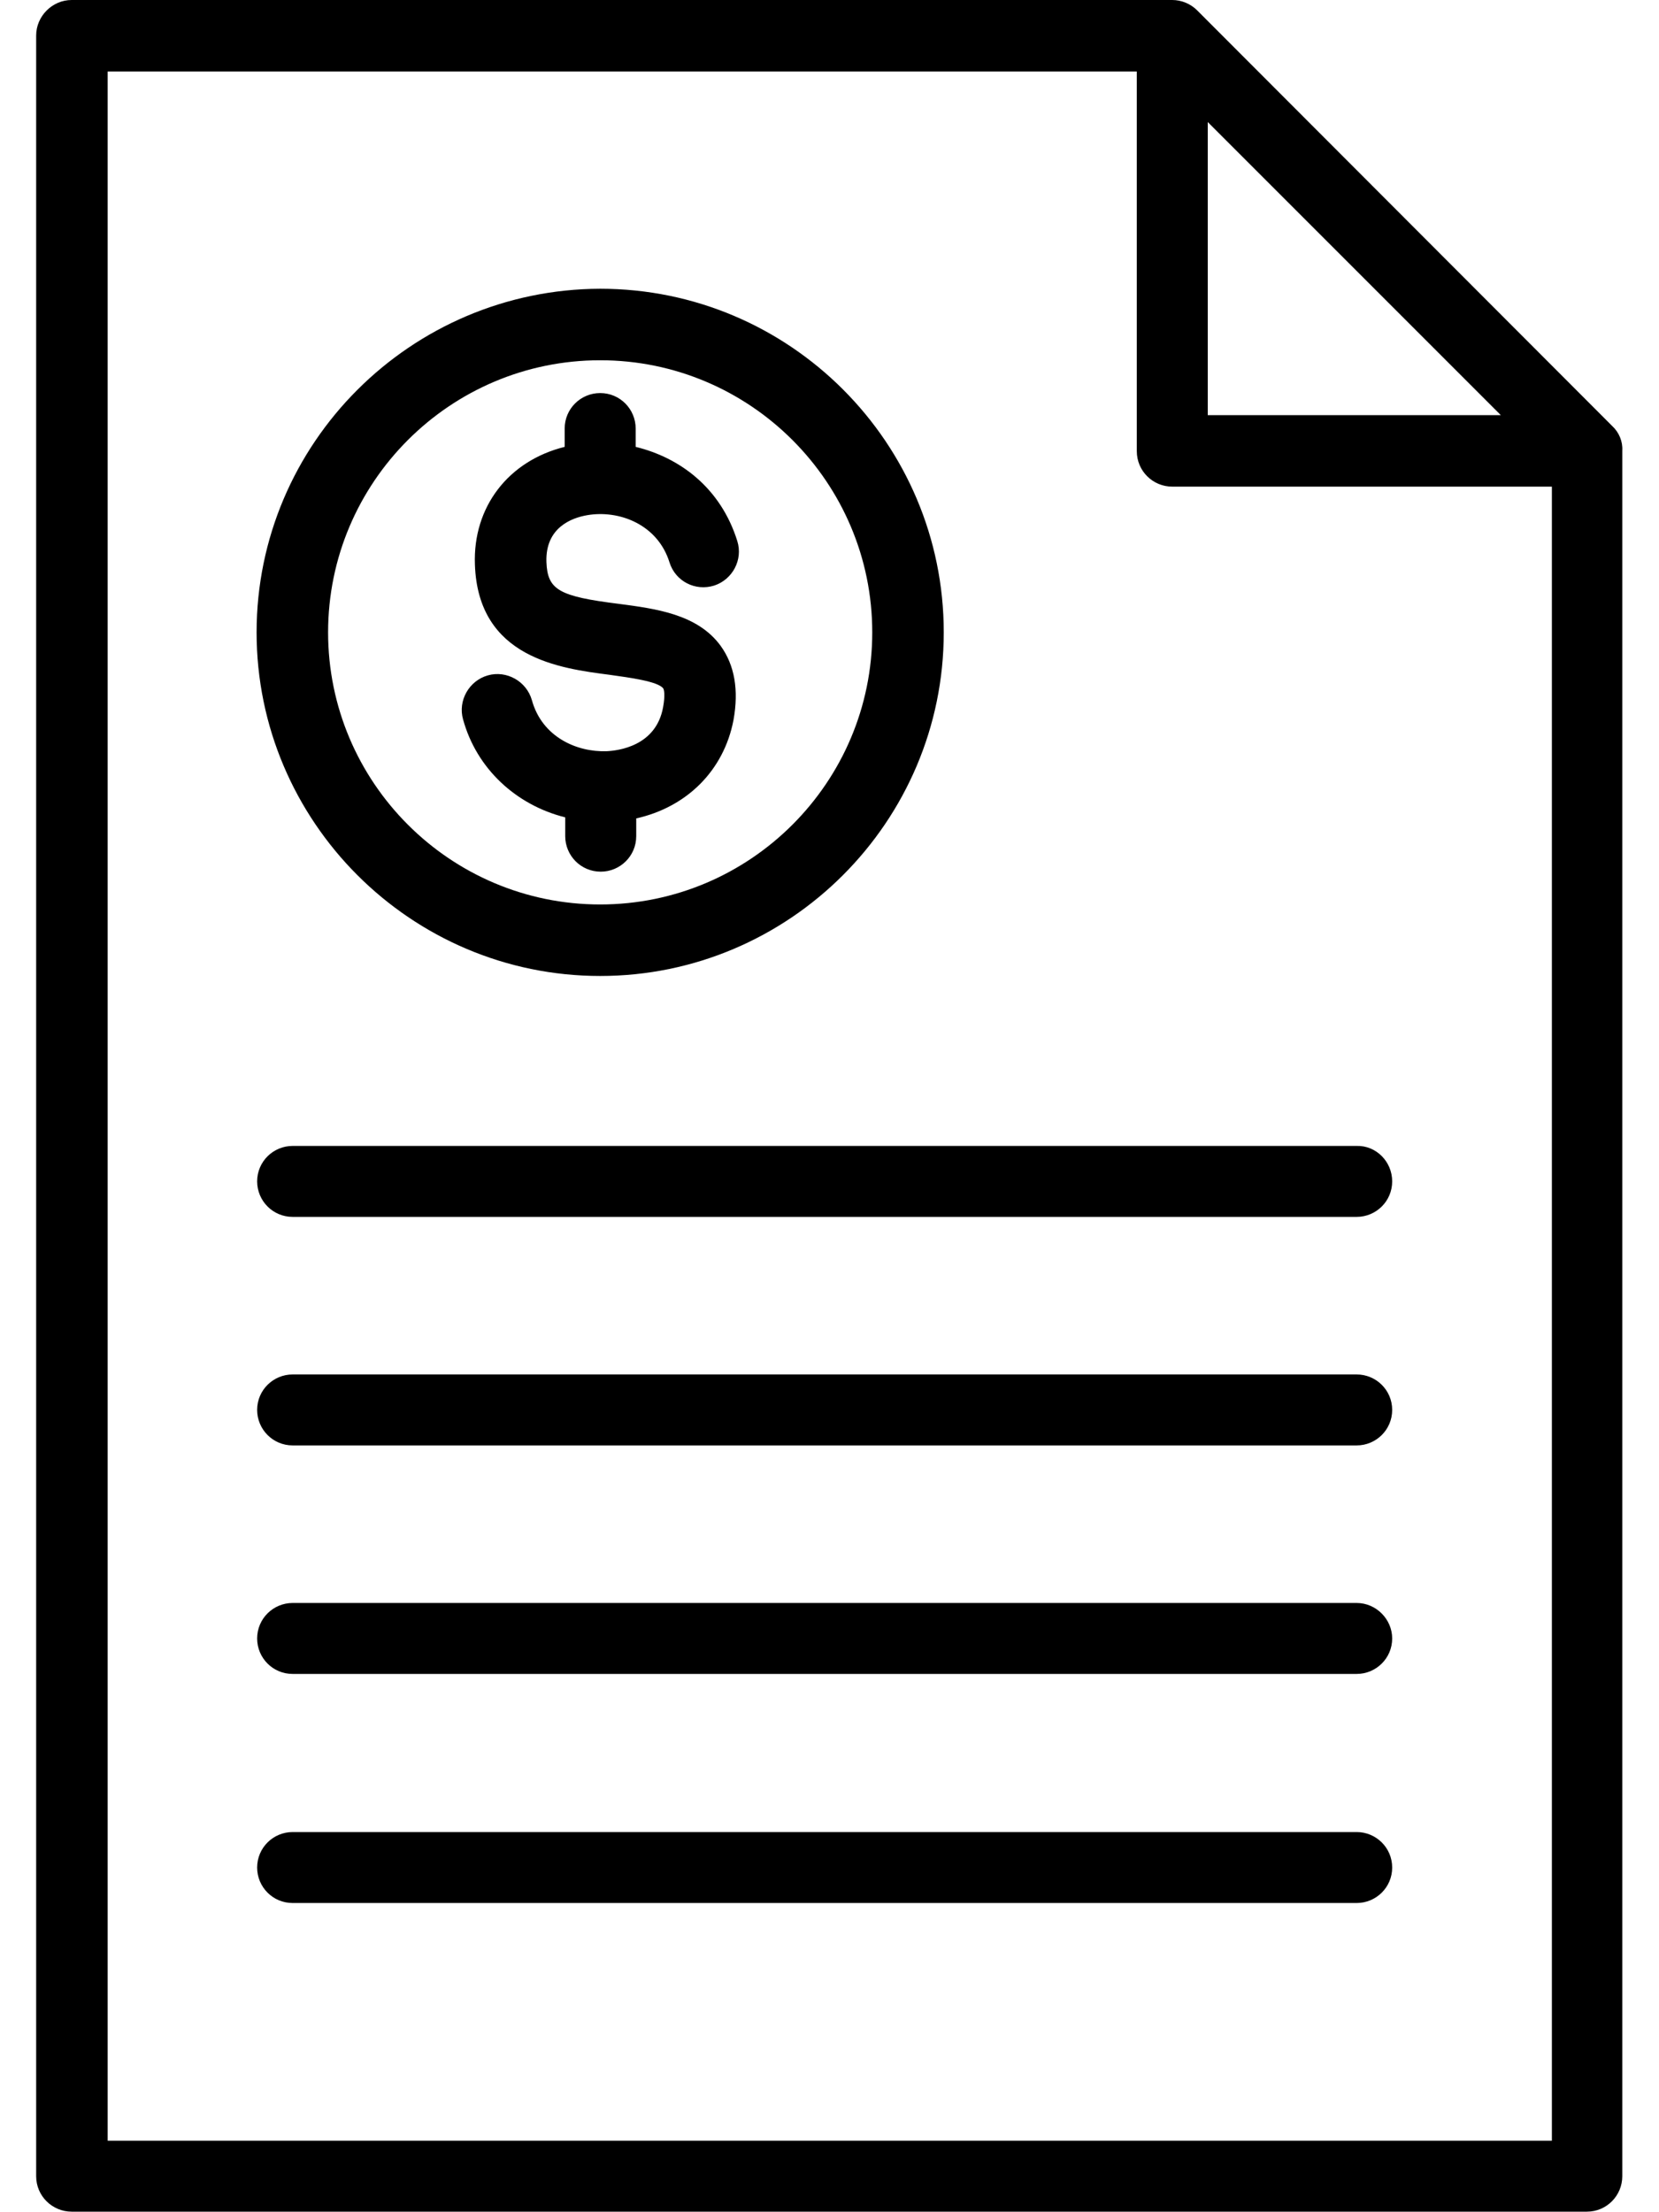 <svg width="30" height="40" viewBox="0 0 30 40" fill="none" xmlns="http://www.w3.org/2000/svg">
<g clip-path="url(#clip0_2810_6677)">
<path d="M29.152 7.701L21.646 0.185C21.529 0.068 21.364 0 21.198 0H1.296C0.946 0 0.654 0.292 0.654 0.642V39.349C0.654 39.708 0.946 39.99 1.296 39.99H28.695C29.055 39.99 29.336 39.699 29.336 39.349V8.148C29.346 7.982 29.278 7.817 29.152 7.701ZM21.84 2.207L27.139 7.506H21.84V2.207ZM1.947 38.707V1.293H20.557V8.158C20.557 8.517 20.848 8.799 21.198 8.799H28.063V38.707H1.947ZM25.175 21.361C25.175 21.721 24.883 22.003 24.533 22.003H5.292C4.932 22.003 4.65 21.711 4.65 21.361C4.65 21.002 4.942 20.72 5.292 20.72H24.533C24.883 20.71 25.175 21.002 25.175 21.361ZM25.175 25.493C25.175 25.853 24.883 26.135 24.533 26.135H5.292C4.932 26.135 4.65 25.843 4.65 25.493C4.65 25.134 4.942 24.852 5.292 24.852H24.533C24.883 24.852 25.175 25.134 25.175 25.493ZM25.175 29.626C25.175 29.985 24.883 30.267 24.533 30.267H5.292C4.932 30.267 4.65 29.976 4.65 29.626C4.65 29.266 4.942 28.984 5.292 28.984H24.533C24.883 28.984 25.175 29.276 25.175 29.626ZM25.175 33.768C25.175 34.127 24.883 34.409 24.533 34.409H5.292C4.932 34.409 4.65 34.118 4.65 33.768C4.65 33.408 4.942 33.126 5.292 33.126H24.533C24.883 33.126 25.175 33.408 25.175 33.768ZM8.374 13.009C8.277 12.669 8.481 12.309 8.821 12.212C9.161 12.115 9.521 12.319 9.618 12.659C9.803 13.33 10.435 13.602 10.97 13.583C11.174 13.573 11.864 13.495 11.991 12.786C12.03 12.572 12.01 12.465 11.991 12.445C11.893 12.319 11.378 12.251 11.028 12.202C10.134 12.086 8.646 11.901 8.588 10.209C8.549 9.169 9.191 8.333 10.211 8.08V7.749C10.211 7.389 10.503 7.107 10.853 7.107C11.213 7.107 11.495 7.399 11.495 7.749V8.08C12.292 8.274 13.031 8.819 13.332 9.781C13.44 10.121 13.245 10.481 12.914 10.588C12.574 10.695 12.214 10.511 12.107 10.17C11.893 9.48 11.194 9.217 10.62 9.315C10.338 9.363 9.861 9.538 9.881 10.16C9.9 10.666 10.104 10.783 11.194 10.919C11.855 11.006 12.613 11.104 13.031 11.677C13.284 12.027 13.362 12.475 13.264 13.019C13.089 13.933 12.419 14.594 11.505 14.798V15.119C11.505 15.479 11.213 15.761 10.863 15.761C10.503 15.761 10.221 15.469 10.221 15.119V14.779C9.327 14.555 8.617 13.894 8.374 13.009ZM10.853 17.647C14.276 17.647 17.066 14.857 17.066 11.434C17.066 8.012 14.285 5.221 10.853 5.221C7.431 5.231 4.64 8.012 4.64 11.434C4.64 14.857 7.431 17.647 10.853 17.647ZM10.853 6.514C13.566 6.514 15.773 8.721 15.773 11.434C15.773 14.147 13.566 16.354 10.853 16.354C8.14 16.354 5.933 14.147 5.933 11.434C5.933 8.721 8.14 6.514 10.853 6.514Z" fill="black"/>
</g>
<defs>
<clipPath id="clip0_2810_6677">
<rect width="28.692" height="40" fill="white" transform="translate(0.654)"/>
</clipPath>
</defs>
</svg>
